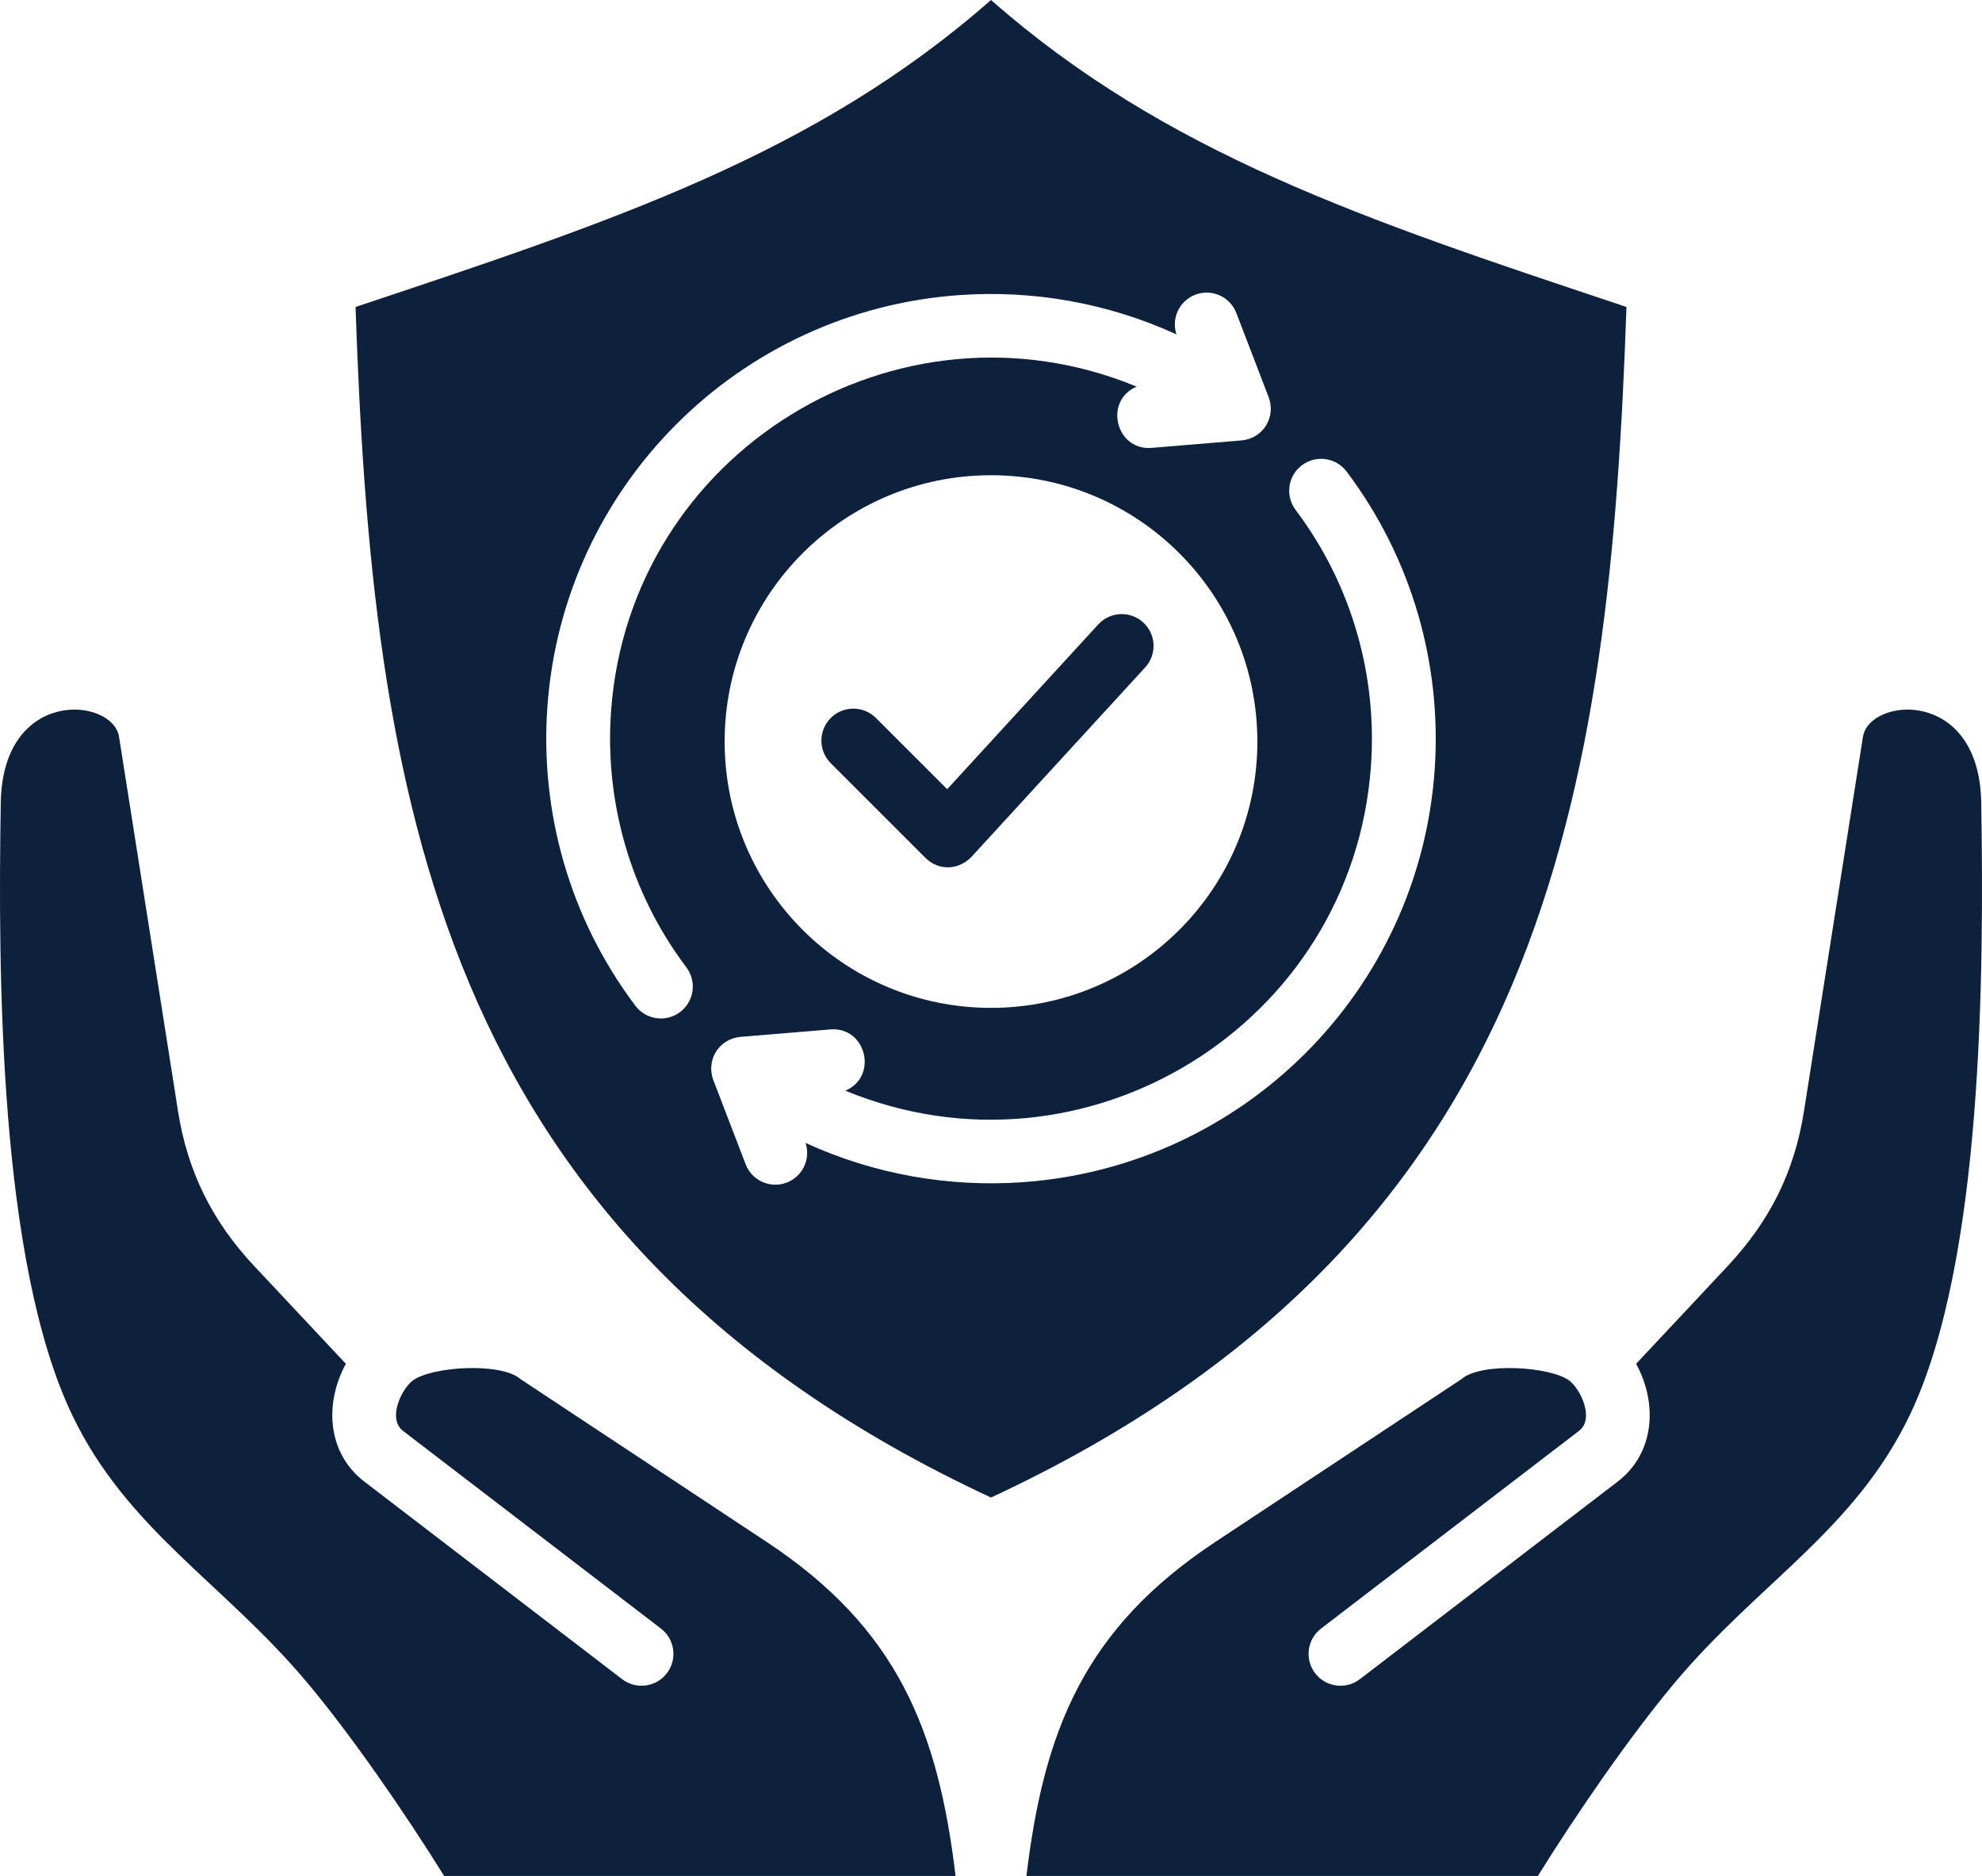 <svg width="317" height="300" viewBox="0 0 317 300" fill="none" xmlns="http://www.w3.org/2000/svg">
<path fill-rule="evenodd" clip-rule="evenodd" d="M181.792 61.829C143.554 46.037 100.667 72.263 97.729 113.792C96.717 128.1 100.732 142.694 109.775 154.697C111.473 156.946 111.027 160.146 108.777 161.844C106.527 163.542 103.326 163.095 101.627 160.846C91.058 146.815 86.363 129.774 87.545 113.074C90.042 77.774 118.137 49.687 153.448 47.191C165.241 46.357 177.204 48.452 188.158 53.473C187.312 50.908 188.625 48.106 191.174 47.131C193.799 46.127 196.741 47.441 197.744 50.066L202.762 63.133C204.314 66.738 201.921 70.151 198.578 70.427L198.579 70.432L184.207 71.623C178.446 72.1 176.5 64.072 181.792 61.829ZM155.718 136.658L183.165 106.725C185.061 104.653 184.919 101.434 182.846 99.538C180.772 97.642 177.553 97.785 175.656 99.857L151.493 126.21L140.101 114.822C138.105 112.827 134.868 112.827 132.872 114.822C130.876 116.818 130.876 120.054 132.872 122.049L148.022 137.194C150.153 139.326 153.563 139.242 155.718 136.658ZM194.412 246.565C173.375 260.452 166.95 276.805 164.168 300H245.967C252.335 289.759 260.818 277.495 267.83 269.129C281.203 253.172 296.628 244.7 305.437 226.327C317.192 201.807 317.318 155.585 316.877 128.361C316.577 109.883 298.958 111.486 297.956 117.849L288.528 177.695C286.992 187.441 283.064 195.274 276.284 202.511L261.68 218.099C265.124 224.397 264.71 232.353 258.725 236.939L217.488 268.538C215.249 270.248 212.048 269.818 210.339 267.58C208.629 265.342 209.058 262.142 211.297 260.433L252.534 228.833C255.044 226.91 252.836 222.253 251.065 220.841C248.169 218.532 236.88 217.795 233.751 220.547L194.412 246.565ZM152.832 299.999C150.049 276.805 143.626 260.452 122.588 246.564L83.25 220.546C80.121 217.794 68.83 218.531 65.935 220.84C64.165 222.252 61.956 226.909 64.466 228.833L105.703 260.432C107.942 262.141 108.371 265.341 106.662 267.579C104.952 269.817 101.751 270.246 99.512 268.538L58.275 236.938C52.291 232.352 51.876 224.396 55.32 218.099L40.716 202.53C33.961 195.336 30.003 187.409 28.472 177.694L19.044 117.848C18.042 111.486 0.423 109.882 0.123 128.36C-0.319 155.583 -0.192 201.808 11.563 226.326C20.373 244.7 35.796 253.171 49.171 269.128C56.182 277.495 64.664 289.759 71.033 299.999H152.832ZM158.5 75.999C134.971 75.999 115.898 95.067 115.898 118.589C115.898 142.11 134.971 161.178 158.5 161.178C182.028 161.178 201.102 142.11 201.102 118.589C201.102 95.067 182.028 75.999 158.5 75.999ZM158.5 0C130.332 24.748 98.108 35.337 56.864 49.093C58.197 87.635 61.383 124.868 75.138 157.453C88.979 190.245 113.72 218.647 158.5 239.485C203.279 218.647 228.021 190.245 241.863 157.453C255.617 124.868 258.803 87.634 260.136 49.093L259.058 48.734L259.061 48.727C218.044 35.054 186.377 24.492 158.5 0ZM219.271 122.457C216.333 163.987 173.446 190.213 135.208 174.42C140.499 172.178 138.553 164.15 132.794 164.626L118.421 165.817L118.422 165.822C115.079 166.099 112.687 169.512 114.238 173.115L119.256 186.184C120.26 188.808 123.201 190.122 125.826 189.119C128.376 188.144 129.689 185.342 128.842 182.777C139.796 187.798 151.759 189.892 163.551 189.059C198.863 186.562 226.957 158.476 229.455 123.176C230.636 106.476 225.941 89.434 215.372 75.403C213.674 73.154 210.472 72.706 208.223 74.405C205.974 76.102 205.526 79.302 207.225 81.552C216.267 93.555 220.283 108.148 219.271 122.457Z" fill="#0D203C"/>
</svg>
